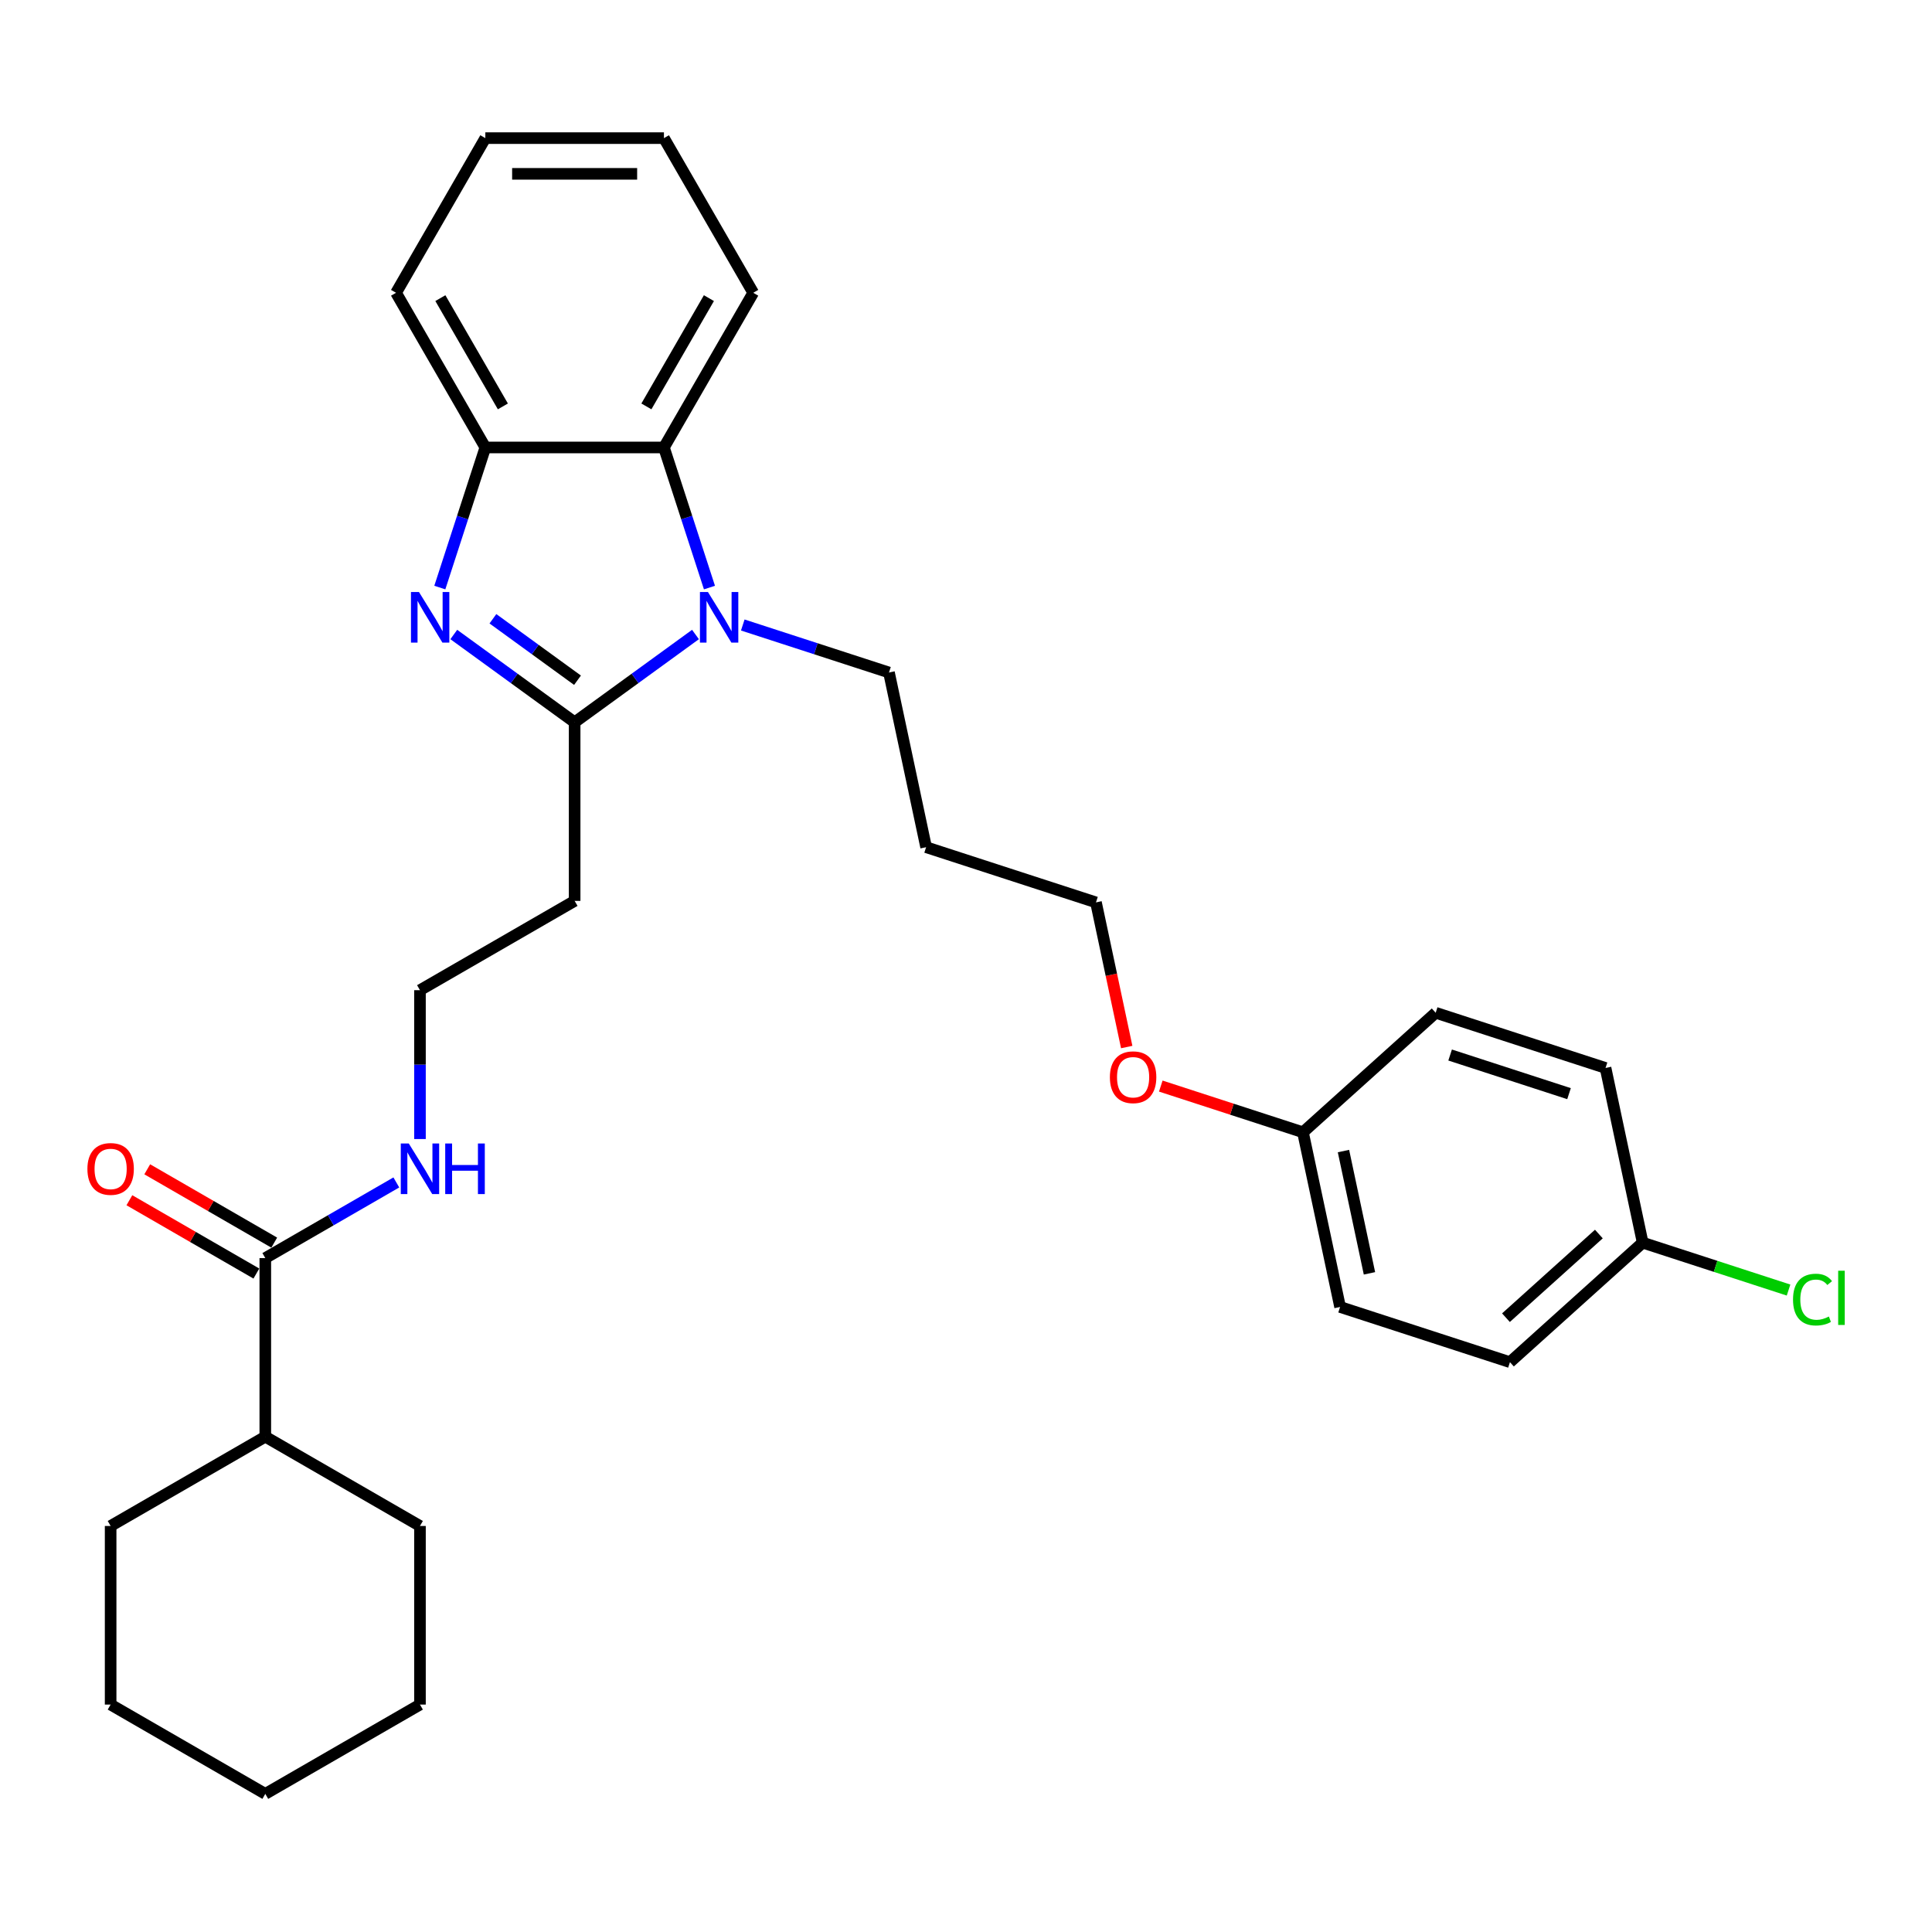 <?xml version='1.0' encoding='iso-8859-1'?>
<svg version='1.1' baseProfile='full'
              xmlns='http://www.w3.org/2000/svg'
                      xmlns:rdkit='http://www.rdkit.org/xml'
                      xmlns:xlink='http://www.w3.org/1999/xlink'
                  xml:space='preserve'
width='1000px' height='1000px' viewBox='0 0 1000 1000'>
<!-- END OF HEADER -->
<rect style='opacity:1.0;fill:#FFFFFF;stroke:none' width='1000' height='1000' x='0' y='0'> </rect>
<path class='bond-0' d='M 297.432,373.859 L 266.158,351.137' style='fill:none;fill-rule:evenodd;stroke:#000000;stroke-width:6px;stroke-linecap:butt;stroke-linejoin:miter;stroke-opacity:1' />
<path class='bond-0' d='M 266.158,351.137 L 234.884,328.415' style='fill:none;fill-rule:evenodd;stroke:#0000FF;stroke-width:6px;stroke-linecap:butt;stroke-linejoin:miter;stroke-opacity:1' />
<path class='bond-0' d='M 298.917,352.085 L 277.025,336.179' style='fill:none;fill-rule:evenodd;stroke:#000000;stroke-width:6px;stroke-linecap:butt;stroke-linejoin:miter;stroke-opacity:1' />
<path class='bond-0' d='M 277.025,336.179 L 255.134,320.274' style='fill:none;fill-rule:evenodd;stroke:#0000FF;stroke-width:6px;stroke-linecap:butt;stroke-linejoin:miter;stroke-opacity:1' />
<path class='bond-1' d='M 297.432,373.859 L 328.706,351.137' style='fill:none;fill-rule:evenodd;stroke:#000000;stroke-width:6px;stroke-linecap:butt;stroke-linejoin:miter;stroke-opacity:1' />
<path class='bond-1' d='M 328.706,351.137 L 359.979,328.415' style='fill:none;fill-rule:evenodd;stroke:#0000FF;stroke-width:6px;stroke-linecap:butt;stroke-linejoin:miter;stroke-opacity:1' />
<path class='bond-5' d='M 297.432,373.859 L 297.432,466.3' style='fill:none;fill-rule:evenodd;stroke:#000000;stroke-width:6px;stroke-linecap:butt;stroke-linejoin:miter;stroke-opacity:1' />
<path class='bond-3' d='M 227.649,304.122 L 239.43,267.864' style='fill:none;fill-rule:evenodd;stroke:#0000FF;stroke-width:6px;stroke-linecap:butt;stroke-linejoin:miter;stroke-opacity:1' />
<path class='bond-3' d='M 239.43,267.864 L 251.211,231.606' style='fill:none;fill-rule:evenodd;stroke:#000000;stroke-width:6px;stroke-linecap:butt;stroke-linejoin:miter;stroke-opacity:1' />
<path class='bond-2' d='M 367.215,304.122 L 355.434,267.864' style='fill:none;fill-rule:evenodd;stroke:#0000FF;stroke-width:6px;stroke-linecap:butt;stroke-linejoin:miter;stroke-opacity:1' />
<path class='bond-2' d='M 355.434,267.864 L 343.653,231.606' style='fill:none;fill-rule:evenodd;stroke:#000000;stroke-width:6px;stroke-linecap:butt;stroke-linejoin:miter;stroke-opacity:1' />
<path class='bond-9' d='M 384.458,323.5 L 422.297,335.794' style='fill:none;fill-rule:evenodd;stroke:#0000FF;stroke-width:6px;stroke-linecap:butt;stroke-linejoin:miter;stroke-opacity:1' />
<path class='bond-9' d='M 422.297,335.794 L 460.136,348.089' style='fill:none;fill-rule:evenodd;stroke:#000000;stroke-width:6px;stroke-linecap:butt;stroke-linejoin:miter;stroke-opacity:1' />
<path class='bond-19' d='M 343.653,231.606 L 389.873,151.549' style='fill:none;fill-rule:evenodd;stroke:#000000;stroke-width:6px;stroke-linecap:butt;stroke-linejoin:miter;stroke-opacity:1' />
<path class='bond-19' d='M 334.574,210.353 L 366.929,154.313' style='fill:none;fill-rule:evenodd;stroke:#000000;stroke-width:6px;stroke-linecap:butt;stroke-linejoin:miter;stroke-opacity:1' />
<path class='bond-30' d='M 343.653,231.606 L 251.211,231.606' style='fill:none;fill-rule:evenodd;stroke:#000000;stroke-width:6px;stroke-linecap:butt;stroke-linejoin:miter;stroke-opacity:1' />
<path class='bond-21' d='M 251.211,231.606 L 204.99,151.549' style='fill:none;fill-rule:evenodd;stroke:#000000;stroke-width:6px;stroke-linecap:butt;stroke-linejoin:miter;stroke-opacity:1' />
<path class='bond-21' d='M 260.289,210.353 L 227.935,154.313' style='fill:none;fill-rule:evenodd;stroke:#000000;stroke-width:6px;stroke-linecap:butt;stroke-linejoin:miter;stroke-opacity:1' />
<path class='bond-4' d='M 137.318,651.183 L 171.227,631.606' style='fill:none;fill-rule:evenodd;stroke:#000000;stroke-width:6px;stroke-linecap:butt;stroke-linejoin:miter;stroke-opacity:1' />
<path class='bond-4' d='M 171.227,631.606 L 205.136,612.029' style='fill:none;fill-rule:evenodd;stroke:#0000FF;stroke-width:6px;stroke-linecap:butt;stroke-linejoin:miter;stroke-opacity:1' />
<path class='bond-6' d='M 141.94,643.178 L 109.076,624.203' style='fill:none;fill-rule:evenodd;stroke:#000000;stroke-width:6px;stroke-linecap:butt;stroke-linejoin:miter;stroke-opacity:1' />
<path class='bond-6' d='M 109.076,624.203 L 76.212,605.229' style='fill:none;fill-rule:evenodd;stroke:#FF0000;stroke-width:6px;stroke-linecap:butt;stroke-linejoin:miter;stroke-opacity:1' />
<path class='bond-6' d='M 132.696,659.189 L 99.832,640.215' style='fill:none;fill-rule:evenodd;stroke:#000000;stroke-width:6px;stroke-linecap:butt;stroke-linejoin:miter;stroke-opacity:1' />
<path class='bond-6' d='M 99.832,640.215 L 66.968,621.241' style='fill:none;fill-rule:evenodd;stroke:#FF0000;stroke-width:6px;stroke-linecap:butt;stroke-linejoin:miter;stroke-opacity:1' />
<path class='bond-8' d='M 137.318,651.183 L 137.318,743.625' style='fill:none;fill-rule:evenodd;stroke:#000000;stroke-width:6px;stroke-linecap:butt;stroke-linejoin:miter;stroke-opacity:1' />
<path class='bond-10' d='M 297.432,466.3 L 217.375,512.521' style='fill:none;fill-rule:evenodd;stroke:#000000;stroke-width:6px;stroke-linecap:butt;stroke-linejoin:miter;stroke-opacity:1' />
<path class='bond-7' d='M 217.375,589.562 L 217.375,551.041' style='fill:none;fill-rule:evenodd;stroke:#0000FF;stroke-width:6px;stroke-linecap:butt;stroke-linejoin:miter;stroke-opacity:1' />
<path class='bond-7' d='M 217.375,551.041 L 217.375,512.521' style='fill:none;fill-rule:evenodd;stroke:#000000;stroke-width:6px;stroke-linecap:butt;stroke-linejoin:miter;stroke-opacity:1' />
<path class='bond-23' d='M 137.318,743.625 L 57.262,789.845' style='fill:none;fill-rule:evenodd;stroke:#000000;stroke-width:6px;stroke-linecap:butt;stroke-linejoin:miter;stroke-opacity:1' />
<path class='bond-24' d='M 137.318,743.625 L 217.375,789.845' style='fill:none;fill-rule:evenodd;stroke:#000000;stroke-width:6px;stroke-linecap:butt;stroke-linejoin:miter;stroke-opacity:1' />
<path class='bond-18' d='M 460.136,348.089 L 479.355,438.51' style='fill:none;fill-rule:evenodd;stroke:#000000;stroke-width:6px;stroke-linecap:butt;stroke-linejoin:miter;stroke-opacity:1' />
<path class='bond-11' d='M 850.244,643.196 L 781.546,705.051' style='fill:none;fill-rule:evenodd;stroke:#000000;stroke-width:6px;stroke-linecap:butt;stroke-linejoin:miter;stroke-opacity:1' />
<path class='bond-11' d='M 827.568,638.735 L 779.48,682.033' style='fill:none;fill-rule:evenodd;stroke:#000000;stroke-width:6px;stroke-linecap:butt;stroke-linejoin:miter;stroke-opacity:1' />
<path class='bond-13' d='M 850.244,643.196 L 887.999,655.463' style='fill:none;fill-rule:evenodd;stroke:#000000;stroke-width:6px;stroke-linecap:butt;stroke-linejoin:miter;stroke-opacity:1' />
<path class='bond-13' d='M 887.999,655.463 L 925.755,667.731' style='fill:none;fill-rule:evenodd;stroke:#00CC00;stroke-width:6px;stroke-linecap:butt;stroke-linejoin:miter;stroke-opacity:1' />
<path class='bond-33' d='M 850.244,643.196 L 831.024,552.774' style='fill:none;fill-rule:evenodd;stroke:#000000;stroke-width:6px;stroke-linecap:butt;stroke-linejoin:miter;stroke-opacity:1' />
<path class='bond-12' d='M 674.409,586.064 L 637.615,574.109' style='fill:none;fill-rule:evenodd;stroke:#000000;stroke-width:6px;stroke-linecap:butt;stroke-linejoin:miter;stroke-opacity:1' />
<path class='bond-12' d='M 637.615,574.109 L 600.821,562.153' style='fill:none;fill-rule:evenodd;stroke:#FF0000;stroke-width:6px;stroke-linecap:butt;stroke-linejoin:miter;stroke-opacity:1' />
<path class='bond-16' d='M 674.409,586.064 L 743.107,524.208' style='fill:none;fill-rule:evenodd;stroke:#000000;stroke-width:6px;stroke-linecap:butt;stroke-linejoin:miter;stroke-opacity:1' />
<path class='bond-17' d='M 674.409,586.064 L 693.629,676.485' style='fill:none;fill-rule:evenodd;stroke:#000000;stroke-width:6px;stroke-linecap:butt;stroke-linejoin:miter;stroke-opacity:1' />
<path class='bond-17' d='M 695.377,595.783 L 708.83,659.078' style='fill:none;fill-rule:evenodd;stroke:#000000;stroke-width:6px;stroke-linecap:butt;stroke-linejoin:miter;stroke-opacity:1' />
<path class='bond-14' d='M 831.024,552.774 L 743.107,524.208' style='fill:none;fill-rule:evenodd;stroke:#000000;stroke-width:6px;stroke-linecap:butt;stroke-linejoin:miter;stroke-opacity:1' />
<path class='bond-14' d='M 812.123,566.073 L 750.581,546.077' style='fill:none;fill-rule:evenodd;stroke:#000000;stroke-width:6px;stroke-linecap:butt;stroke-linejoin:miter;stroke-opacity:1' />
<path class='bond-15' d='M 781.546,705.051 L 693.629,676.485' style='fill:none;fill-rule:evenodd;stroke:#000000;stroke-width:6px;stroke-linecap:butt;stroke-linejoin:miter;stroke-opacity:1' />
<path class='bond-22' d='M 479.355,438.51 L 567.273,467.076' style='fill:none;fill-rule:evenodd;stroke:#000000;stroke-width:6px;stroke-linecap:butt;stroke-linejoin:miter;stroke-opacity:1' />
<path class='bond-25' d='M 389.873,151.549 L 343.653,71.492' style='fill:none;fill-rule:evenodd;stroke:#000000;stroke-width:6px;stroke-linecap:butt;stroke-linejoin:miter;stroke-opacity:1' />
<path class='bond-20' d='M 583.187,541.949 L 575.23,504.513' style='fill:none;fill-rule:evenodd;stroke:#FF0000;stroke-width:6px;stroke-linecap:butt;stroke-linejoin:miter;stroke-opacity:1' />
<path class='bond-20' d='M 575.23,504.513 L 567.273,467.076' style='fill:none;fill-rule:evenodd;stroke:#000000;stroke-width:6px;stroke-linecap:butt;stroke-linejoin:miter;stroke-opacity:1' />
<path class='bond-26' d='M 204.99,151.549 L 251.211,71.492' style='fill:none;fill-rule:evenodd;stroke:#000000;stroke-width:6px;stroke-linecap:butt;stroke-linejoin:miter;stroke-opacity:1' />
<path class='bond-28' d='M 57.262,789.845 L 57.262,882.287' style='fill:none;fill-rule:evenodd;stroke:#000000;stroke-width:6px;stroke-linecap:butt;stroke-linejoin:miter;stroke-opacity:1' />
<path class='bond-27' d='M 217.375,789.845 L 217.375,882.287' style='fill:none;fill-rule:evenodd;stroke:#000000;stroke-width:6px;stroke-linecap:butt;stroke-linejoin:miter;stroke-opacity:1' />
<path class='bond-31' d='M 343.653,71.492 L 251.211,71.492' style='fill:none;fill-rule:evenodd;stroke:#000000;stroke-width:6px;stroke-linecap:butt;stroke-linejoin:miter;stroke-opacity:1' />
<path class='bond-31' d='M 329.786,89.981 L 265.077,89.981' style='fill:none;fill-rule:evenodd;stroke:#000000;stroke-width:6px;stroke-linecap:butt;stroke-linejoin:miter;stroke-opacity:1' />
<path class='bond-29' d='M 217.375,882.287 L 137.318,928.508' style='fill:none;fill-rule:evenodd;stroke:#000000;stroke-width:6px;stroke-linecap:butt;stroke-linejoin:miter;stroke-opacity:1' />
<path class='bond-32' d='M 57.262,882.287 L 137.318,928.508' style='fill:none;fill-rule:evenodd;stroke:#000000;stroke-width:6px;stroke-linecap:butt;stroke-linejoin:miter;stroke-opacity:1' />
<path  class='atom-1' d='M 216.858 306.433
L 225.437 320.299
Q 226.287 321.667, 227.655 324.145
Q 229.024 326.622, 229.098 326.77
L 229.098 306.433
L 232.573 306.433
L 232.573 332.613
L 228.987 332.613
L 219.779 317.452
Q 218.707 315.677, 217.561 313.643
Q 216.451 311.61, 216.119 310.981
L 216.119 332.613
L 212.717 332.613
L 212.717 306.433
L 216.858 306.433
' fill='#0000FF'/>
<path  class='atom-2' d='M 366.432 306.433
L 375.01 320.299
Q 375.861 321.667, 377.229 324.145
Q 378.597 326.622, 378.671 326.77
L 378.671 306.433
L 382.147 306.433
L 382.147 332.613
L 378.56 332.613
L 369.353 317.452
Q 368.281 315.677, 367.134 313.643
Q 366.025 311.61, 365.692 310.981
L 365.692 332.613
L 362.29 332.613
L 362.29 306.433
L 366.432 306.433
' fill='#0000FF'/>
<path  class='atom-7' d='M 45.244 605.036
Q 45.244 598.75, 48.35 595.238
Q 51.456 591.725, 57.262 591.725
Q 63.067 591.725, 66.173 595.238
Q 69.279 598.75, 69.279 605.036
Q 69.279 611.396, 66.136 615.02
Q 62.993 618.607, 57.262 618.607
Q 51.493 618.607, 48.35 615.02
Q 45.244 611.433, 45.244 605.036
M 57.262 615.649
Q 61.255 615.649, 63.4 612.986
Q 65.581 610.287, 65.581 605.036
Q 65.581 599.897, 63.4 597.308
Q 61.255 594.683, 57.262 594.683
Q 53.268 594.683, 51.087 597.271
Q 48.942 599.86, 48.942 605.036
Q 48.942 610.324, 51.087 612.986
Q 53.268 615.649, 57.262 615.649
' fill='#FF0000'/>
<path  class='atom-8' d='M 211.588 591.873
L 220.167 605.739
Q 221.017 607.107, 222.385 609.584
Q 223.754 612.062, 223.828 612.21
L 223.828 591.873
L 227.303 591.873
L 227.303 618.052
L 223.717 618.052
L 214.509 602.892
Q 213.437 601.117, 212.291 599.083
Q 211.182 597.049, 210.849 596.421
L 210.849 618.052
L 207.447 618.052
L 207.447 591.873
L 211.588 591.873
' fill='#0000FF'/>
<path  class='atom-8' d='M 230.446 591.873
L 233.996 591.873
L 233.996 603.003
L 247.382 603.003
L 247.382 591.873
L 250.931 591.873
L 250.931 618.052
L 247.382 618.052
L 247.382 605.961
L 233.996 605.961
L 233.996 618.052
L 230.446 618.052
L 230.446 591.873
' fill='#0000FF'/>
<path  class='atom-14' d='M 928.066 672.668
Q 928.066 666.16, 931.098 662.758
Q 934.167 659.319, 939.973 659.319
Q 945.371 659.319, 948.255 663.128
L 945.815 665.124
Q 943.707 662.351, 939.973 662.351
Q 936.016 662.351, 933.908 665.014
Q 931.838 667.639, 931.838 672.668
Q 931.838 677.844, 933.982 680.507
Q 936.164 683.169, 940.379 683.169
Q 943.264 683.169, 946.628 681.431
L 947.664 684.204
Q 946.296 685.092, 944.225 685.61
Q 942.154 686.127, 939.862 686.127
Q 934.167 686.127, 931.098 682.651
Q 928.066 679.176, 928.066 672.668
' fill='#00CC00'/>
<path  class='atom-14' d='M 951.435 657.729
L 954.837 657.729
L 954.837 685.794
L 951.435 685.794
L 951.435 657.729
' fill='#00CC00'/>
<path  class='atom-21' d='M 574.475 557.572
Q 574.475 551.286, 577.581 547.773
Q 580.687 544.26, 586.492 544.26
Q 592.298 544.26, 595.404 547.773
Q 598.51 551.286, 598.51 557.572
Q 598.51 563.932, 595.367 567.555
Q 592.224 571.142, 586.492 571.142
Q 580.724 571.142, 577.581 567.555
Q 574.475 563.969, 574.475 557.572
M 586.492 568.184
Q 590.486 568.184, 592.63 565.522
Q 594.812 562.822, 594.812 557.572
Q 594.812 552.432, 592.63 549.844
Q 590.486 547.218, 586.492 547.218
Q 582.499 547.218, 580.317 549.807
Q 578.173 552.395, 578.173 557.572
Q 578.173 562.859, 580.317 565.522
Q 582.499 568.184, 586.492 568.184
' fill='#FF0000'/>
</svg>
